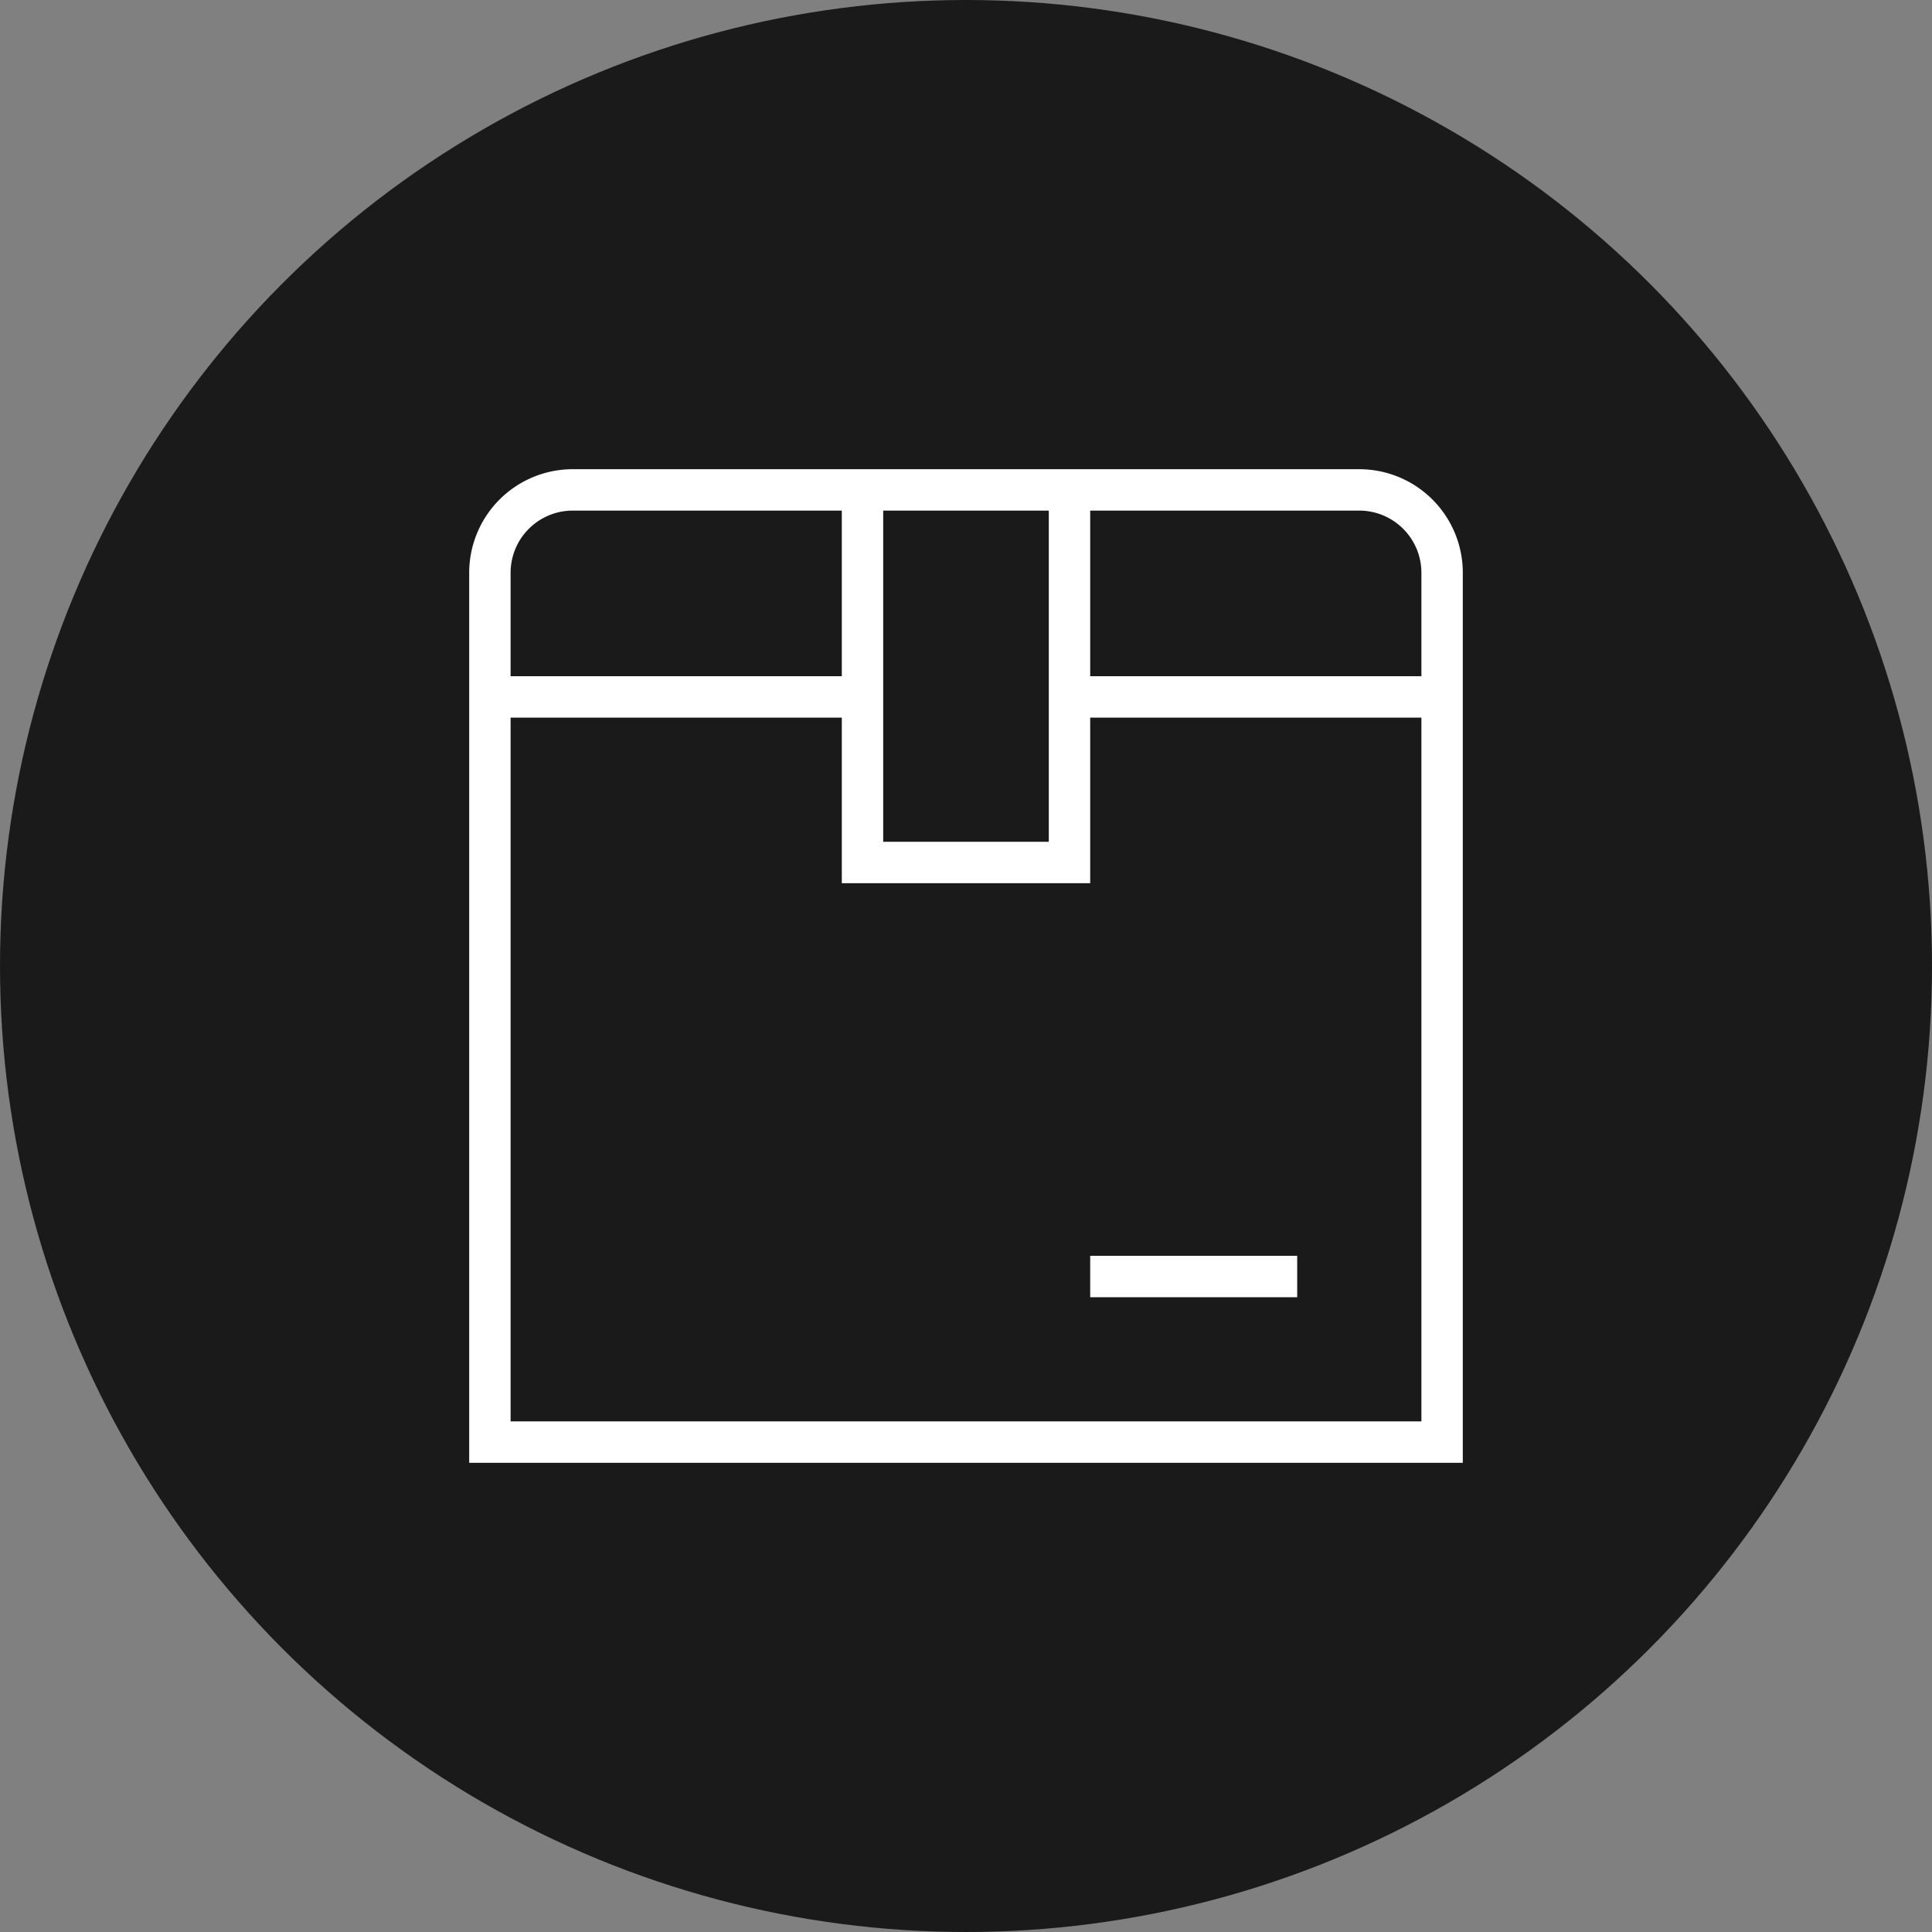 <svg xmlns="http://www.w3.org/2000/svg" width="70" height="70" viewBox="0 0 70 70">
  <rect x="0" y="0" width="70" height="70" fill="#808080" stroke="none"/>
  <g id="icon5" transform="translate(-796 -2079)">
    <circle id="Ellipse_2" data-name="Ellipse 2" cx="35" cy="35" r="35" transform="translate(796 2079)" fill="#1a1a1a"/>
    <path id="box-alt" d="M32.25,0H3.75A3.753,3.753,0,0,0,0,3.75V36H36V3.75A3.753,3.753,0,0,0,32.25,0ZM34.5,3.75V7.5h-12v-6h9.75A2.253,2.253,0,0,1,34.5,3.75ZM15,1.5h6v12H15ZM3.75,1.5H13.5v6H1.5V3.75A2.253,2.253,0,0,1,3.75,1.5ZM1.5,34.5V9h12v6h9V9h12V34.5Zm21-6H30V30H22.5Z" transform="translate(813 2096)" fill="#fff"/>
  </g>
</svg>
